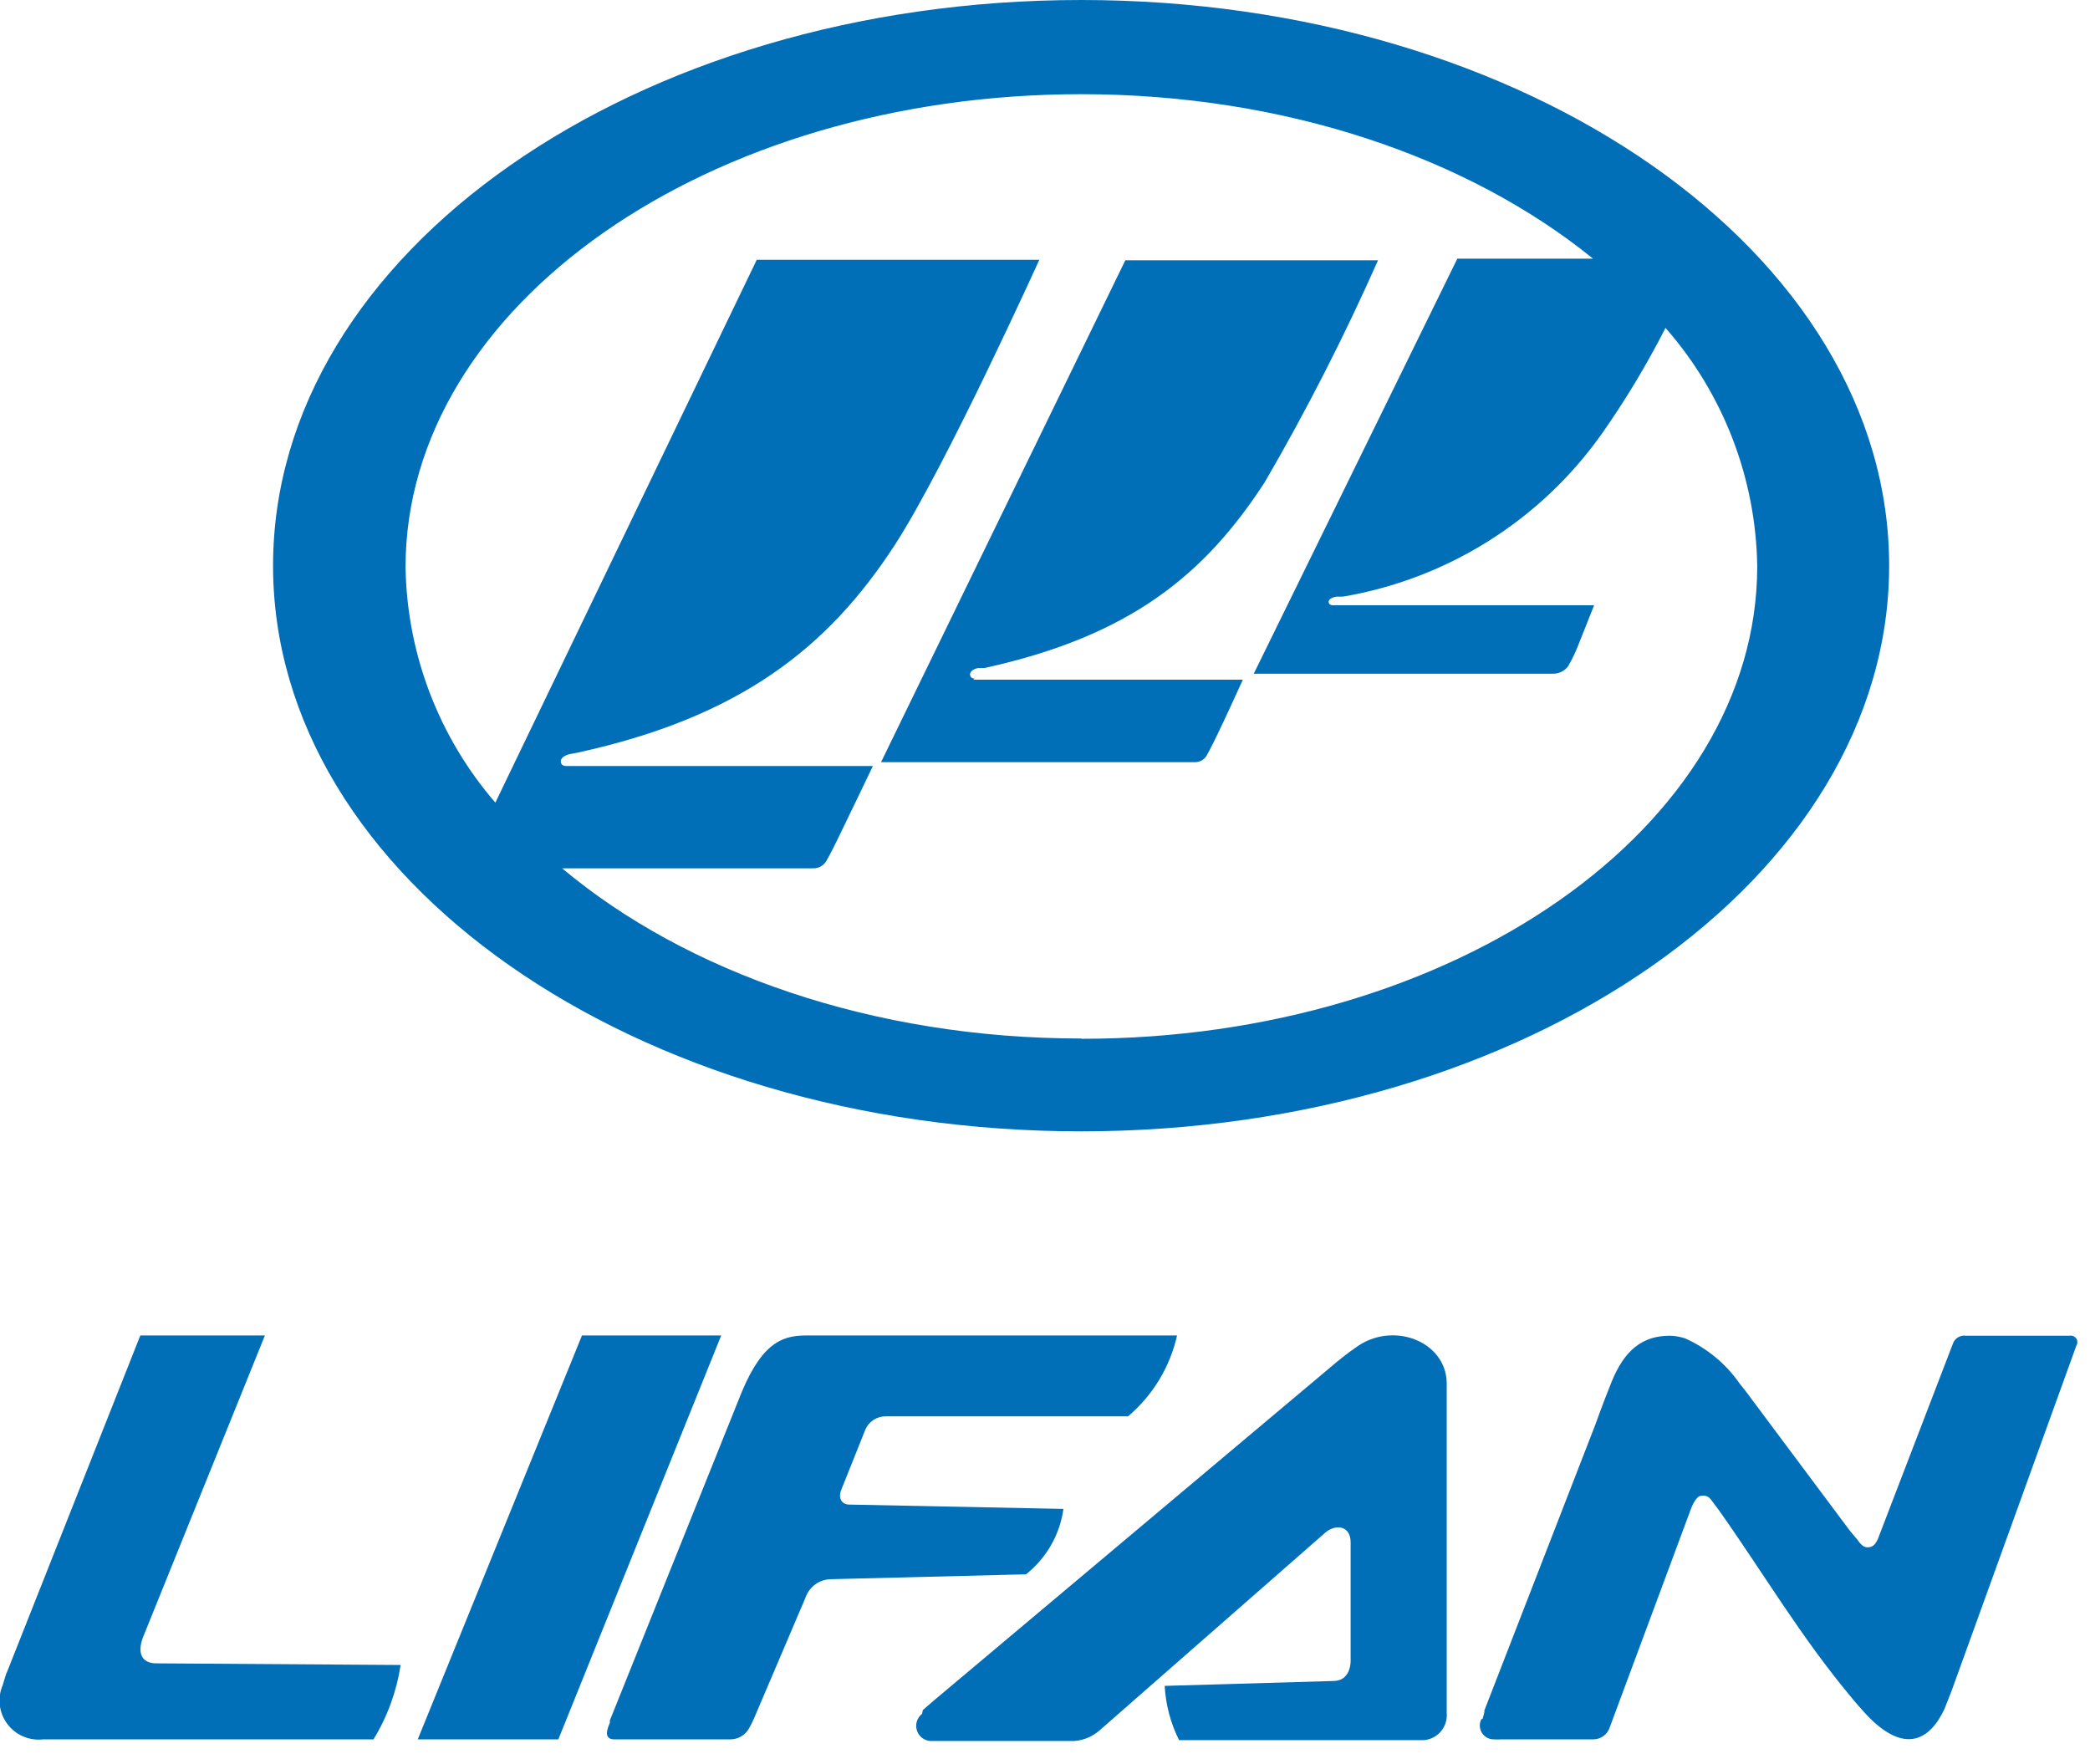 <svg width="77" height="65" viewBox="0 0 77 65" fill="none" xmlns="http://www.w3.org/2000/svg">
<path d="M35.919 25C35.789 25 35.739 24.93 35.739 24.84C35.739 24.75 35.839 24.65 36.039 24.61H36.269C41.659 23.43 44.399 21.15 46.599 17.76C48.137 15.115 49.529 12.387 50.769 9.59H41.459L32.459 28.08H43.999C44.091 28.085 44.183 28.064 44.264 28.02C44.346 27.976 44.413 27.91 44.459 27.83C44.459 27.83 44.609 27.56 44.789 27.19C45.189 26.37 45.789 25.04 45.789 25.04C45.789 25.04 35.979 25.04 35.849 25.04" fill="#006FB7"/>
<path d="M39.831 38.26C32.151 38.26 25.28 35.82 20.71 31.99H29.941C30.043 31.996 30.145 31.973 30.236 31.923C30.326 31.873 30.4 31.8 30.451 31.71C30.451 31.71 30.62 31.41 30.82 31C31.27 30.08 32.16 28.22 32.16 28.22C32.16 28.22 21.011 28.22 20.86 28.22C20.71 28.22 20.66 28.14 20.66 28.04C20.66 27.94 20.78 27.83 21 27.78L21.27 27.73C27.27 26.42 30.511 23.86 32.971 20.07C34.85 17.17 38.291 9.57 38.291 9.57H27.881L18.25 29.57C16.165 27.157 14.993 24.089 14.941 20.9C14.941 11.27 26.09 3.47 39.831 3.47C47.37 3.47 54.12 5.82 58.691 9.53H53.691L46.191 24.82H57.191C57.302 24.825 57.413 24.803 57.514 24.756C57.615 24.709 57.703 24.639 57.77 24.55C57.908 24.312 58.029 24.065 58.13 23.81L58.73 22.3H49.13C49.011 22.3 48.95 22.25 48.95 22.17C48.95 22.09 49.05 22.01 49.24 21.98H49.48C53.321 21.327 56.745 19.176 59.001 16C59.88 14.751 60.668 13.441 61.361 12.08C63.495 14.512 64.693 17.625 64.74 20.86C64.74 30.47 53.6 38.27 39.861 38.27M39.831 0C23.39 0 10.06 9.33 10.06 20.84C10.06 32.35 23.39 41.68 39.831 41.68C56.27 41.68 69.6 32.35 69.6 20.84C69.6 9.33 56.27 0 39.831 0Z" fill="#006FB7"/>
<path d="M5.17 49.2H9.76L5.26 60.34C5.04 60.95 5.26 61.28 5.76 61.28L14.76 61.34C14.613 62.311 14.273 63.243 13.76 64.08H1.59C1.339 64.11 1.085 64.072 0.852 63.972C0.62 63.872 0.419 63.713 0.268 63.51C0.117 63.308 0.022 63.069 -0.008 62.818C-0.037 62.567 -6.51777e-05 62.312 0.1 62.08C0.27 61.51 0.25 61.62 0.25 61.62L5.17 49.2Z" fill="#006FB7"/>
<path d="M21.441 49.2H26.571L20.571 64.08H15.391L21.441 49.2Z" fill="#006FB7"/>
<path d="M43.37 49.2H30.57H29.75C28.939 49.2 28.14 49.34 27.329 51.28L22.47 63.38C22.465 63.41 22.465 63.44 22.47 63.47C22.41 63.61 22.189 64.08 22.63 64.08H26.869C27.021 64.087 27.172 64.05 27.303 63.974C27.434 63.898 27.541 63.785 27.61 63.65C27.669 63.547 27.722 63.44 27.77 63.33L29.68 58.85C29.747 58.657 29.873 58.489 30.039 58.369C30.205 58.249 30.404 58.183 30.61 58.18L37.8 58C38.552 57.404 39.046 56.541 39.179 55.59L31.27 55.43C31.059 55.43 30.86 55.24 30.989 54.9L31.88 52.67C31.943 52.522 32.049 52.397 32.185 52.309C32.32 52.222 32.478 52.177 32.639 52.18H41.559C42.475 51.406 43.111 50.352 43.37 49.18" fill="#006FB7"/>
<path d="M34 63L34.38 62.67L49.22 50.2C49.22 50.2 49.63 49.86 49.94 49.65C51.29 48.65 53.26 49.4 53.3 50.93C53.3 51.68 53.3 51.79 53.3 51.79V62.6C53.3 62.6 53.3 62.91 53.3 63.11C53.311 63.233 53.297 63.356 53.259 63.473C53.222 63.59 53.161 63.699 53.081 63.792C53.001 63.885 52.903 63.961 52.792 64.016C52.682 64.071 52.562 64.103 52.44 64.11H43.44C43.128 63.487 42.947 62.806 42.91 62.11L49.12 61.93C49.53 61.93 49.74 61.64 49.76 61.21V56.82C49.76 56.22 49.23 56.13 48.83 56.46L40.51 63.75C40.25 63.978 39.924 64.115 39.58 64.14H34.27C34.157 64.131 34.05 64.089 33.962 64.018C33.874 63.947 33.81 63.851 33.778 63.743C33.745 63.635 33.746 63.519 33.78 63.412C33.815 63.304 33.881 63.21 33.97 63.14" fill="#006FB7"/>
<path d="M54.58 63.33C54.538 63.408 54.517 63.495 54.52 63.583C54.522 63.671 54.547 63.757 54.592 63.832C54.638 63.908 54.702 63.97 54.778 64.014C54.855 64.057 54.941 64.08 55.029 64.08C55.119 64.087 55.21 64.087 55.3 64.08H58.69C58.828 64.082 58.963 64.039 59.074 63.958C59.186 63.877 59.269 63.762 59.309 63.63L62.309 55.56C62.309 55.56 62.469 55.14 62.65 55.11C62.83 55.08 62.95 55.11 63.09 55.32L63.33 55.64C64.999 58 66.329 60.28 68.18 62.5C68.269 62.62 68.71 63.12 68.84 63.25C70.159 64.59 71.079 64.15 71.639 62.96L71.909 62.27L76.499 49.57C76.523 49.53 76.535 49.484 76.534 49.438C76.533 49.392 76.518 49.347 76.491 49.309C76.465 49.271 76.428 49.241 76.385 49.224C76.342 49.206 76.295 49.201 76.249 49.21H72.43C72.328 49.195 72.225 49.215 72.137 49.269C72.05 49.321 71.983 49.403 71.95 49.5L69.18 56.71C69.07 56.93 68.99 56.98 68.87 57C68.749 57.02 68.62 57 68.45 56.75L68.15 56.39L64.529 51.54C64.529 51.54 64.359 51.3 64.09 50.97C63.586 50.246 62.894 49.672 62.09 49.31C61.906 49.248 61.714 49.214 61.52 49.21C60.52 49.21 59.849 49.73 59.37 50.92C59.039 51.74 58.77 52.5 58.77 52.5L54.62 63.19C54.62 63.19 54.789 62.74 54.62 63.33" fill="#006FB7"/>
</svg>

